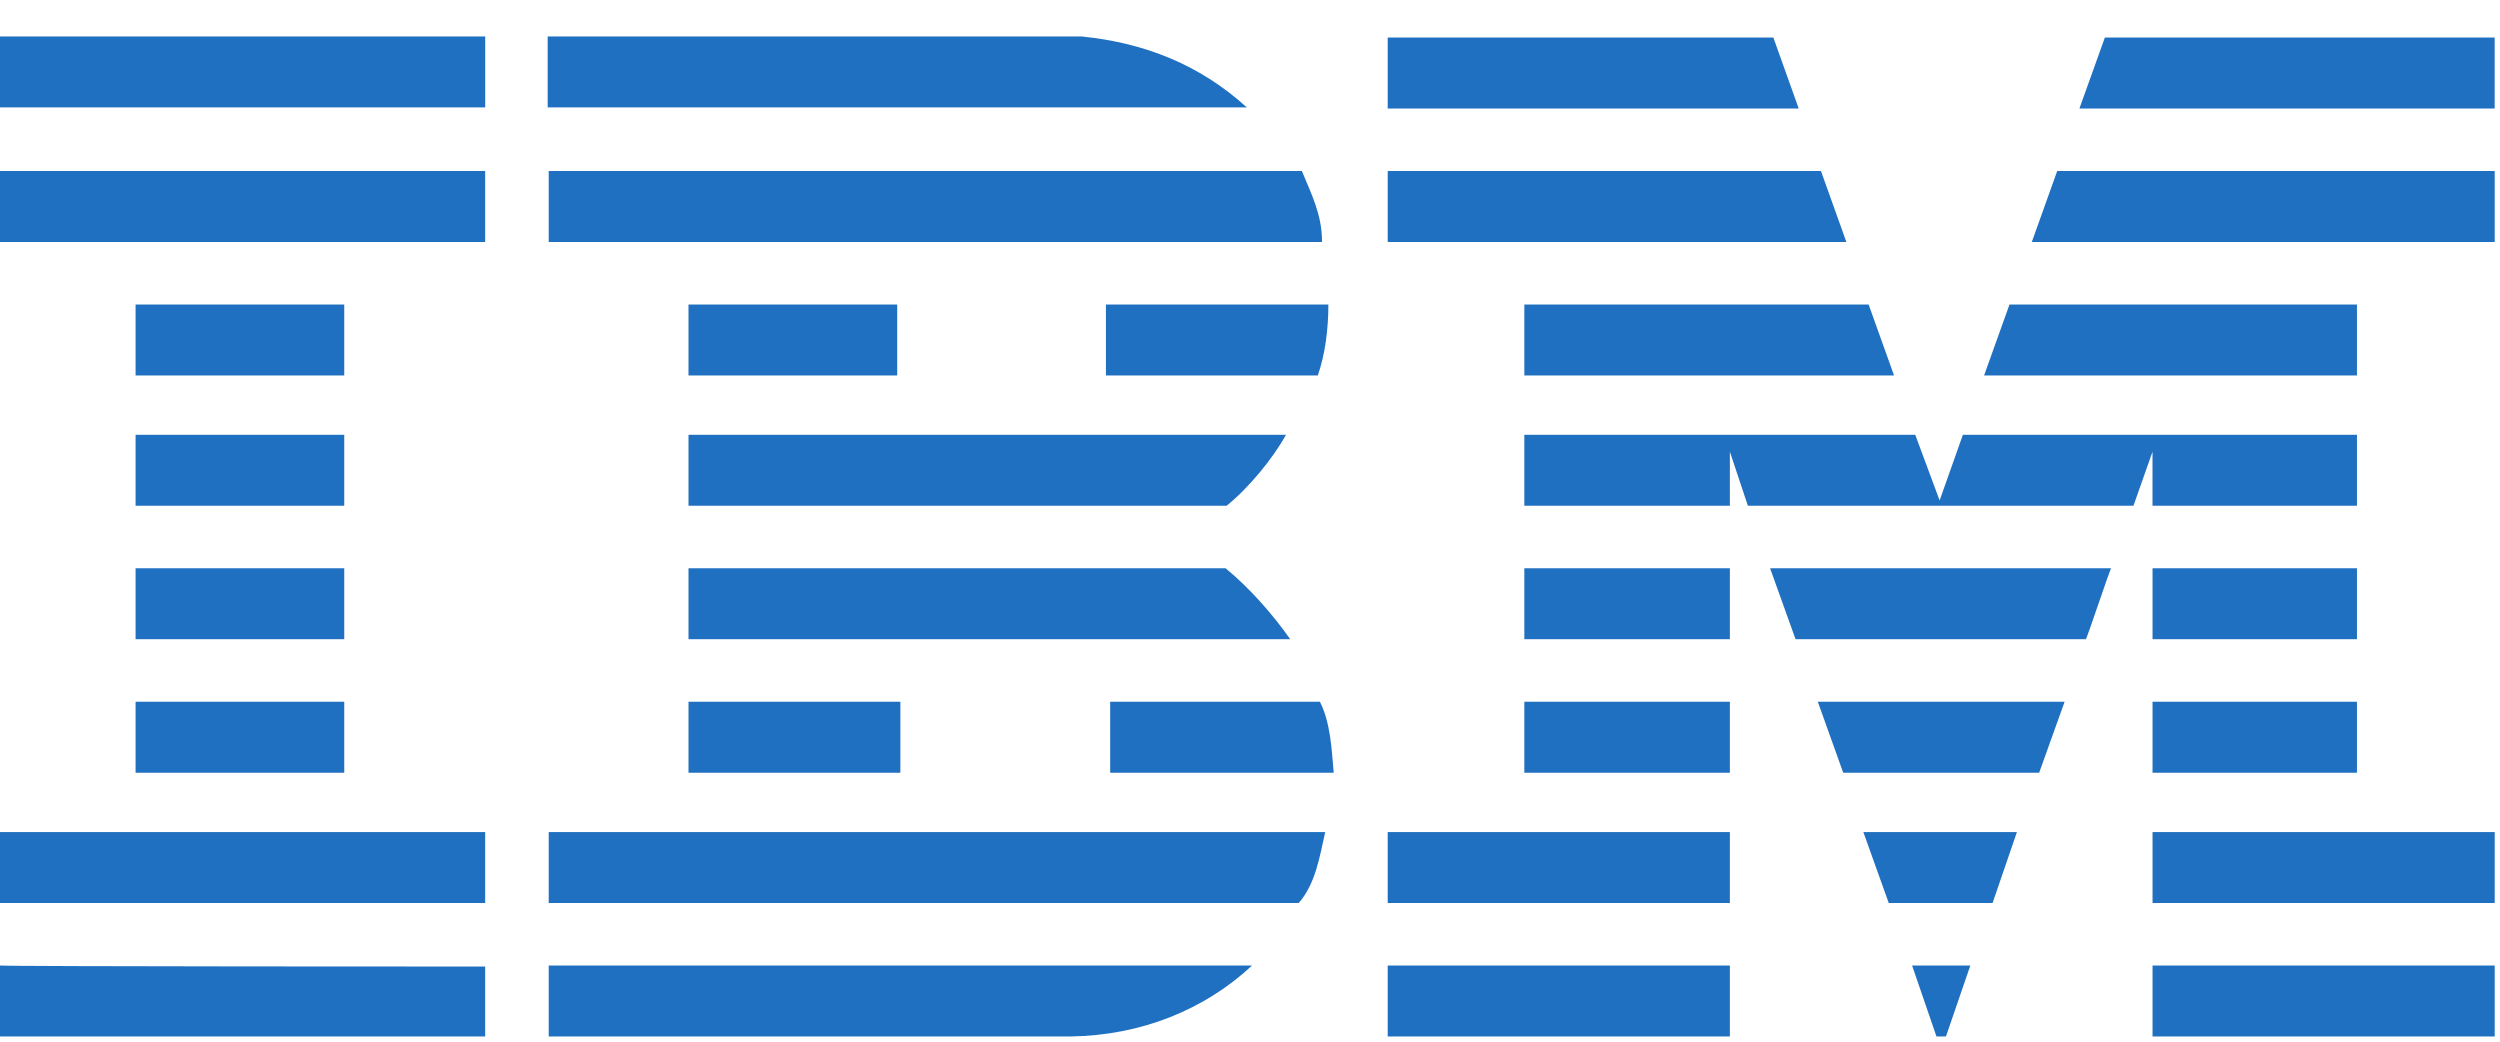 <svg width="60" height="25" viewBox="0 0 60 25" fill="none" xmlns="http://www.w3.org/2000/svg">
<path d="M0 23.172C0.05 23.197 11.567 23.197 11.644 23.197V24.875H0V23.172ZM30.05 23.172C28.906 24.239 27.38 24.85 25.702 24.875H13.169V23.172H30.05ZM41.517 24.875H33.305V23.172H41.517V24.875ZM46.703 24.875H46.475L45.89 23.172H47.288L46.703 24.875ZM59.873 24.875H51.661V23.172H59.873V24.875ZM11.644 21.672H0V19.969H11.644V21.672ZM31.805 19.969C31.678 20.528 31.576 21.214 31.169 21.672H13.169V19.969H31.805ZM41.517 21.672H33.305V19.969H41.517V21.672ZM47.822 21.672H45.33L44.72 19.969H48.406L47.822 21.672ZM59.873 21.672H51.661V19.969H59.873V21.672ZM8.262 18.545H3.254V16.841H8.262V18.545ZM21.609 18.545H16.524V16.841H21.609V18.545ZM31.678 16.841C31.932 17.349 31.958 17.96 32.009 18.545H26.644V16.841H31.678ZM41.517 18.545H36.584V16.841H41.517V18.545ZM48.94 18.545H44.237L43.627 16.841H49.551L48.94 18.545ZM56.567 18.545H51.661V16.841H56.567V18.545ZM8.262 15.341H3.254V13.638H8.262V15.341ZM29.414 13.638C29.999 14.121 30.534 14.731 30.966 15.341H16.524V13.638H29.414ZM41.517 15.341H36.584V13.638H41.517V15.341ZM50.669 13.638C50.644 13.638 50.087 15.331 50.059 15.341H43.093L42.482 13.638H50.669ZM56.567 15.341H51.661V13.638H56.567V15.341ZM8.262 12.138H3.254V10.435H8.262V12.138ZM30.863 10.435C30.558 10.994 29.973 11.706 29.439 12.138H16.524V10.435H30.863ZM46.551 12.011L47.109 10.435H56.567V12.138H51.66V10.841L51.203 12.138H41.949L41.517 10.841V12.138H36.584V10.435H45.966L46.551 12.011ZM8.262 9.011H3.254V7.308H8.262V9.011ZM21.533 9.011H16.524V7.308H21.533V9.011ZM31.881 7.308C31.881 7.892 31.805 8.502 31.627 9.011H26.542V7.308H31.881ZM45.457 9.011H36.584V7.308H44.847L45.457 9.011ZM56.567 9.011H47.618L48.228 7.308H56.567V9.011ZM11.644 5.808H0V4.104H11.644V5.808ZM31.245 4.104C31.474 4.663 31.729 5.147 31.729 5.808H13.169V4.104H31.245ZM44.313 5.808H33.305V4.104H43.703L44.313 5.808ZM59.873 5.808H48.763L49.373 4.104H59.873V5.808ZM43.169 2.604H33.305V0.9H42.56L43.169 2.604ZM59.872 2.604H49.906L50.517 0.9H59.872V2.604ZM11.645 2.578H0V0.875H11.645V2.578ZM25.958 0.875C27.483 1.028 28.805 1.561 29.924 2.578H13.144V0.875H25.958Z" fill="#1F70C1"/>
</svg>
